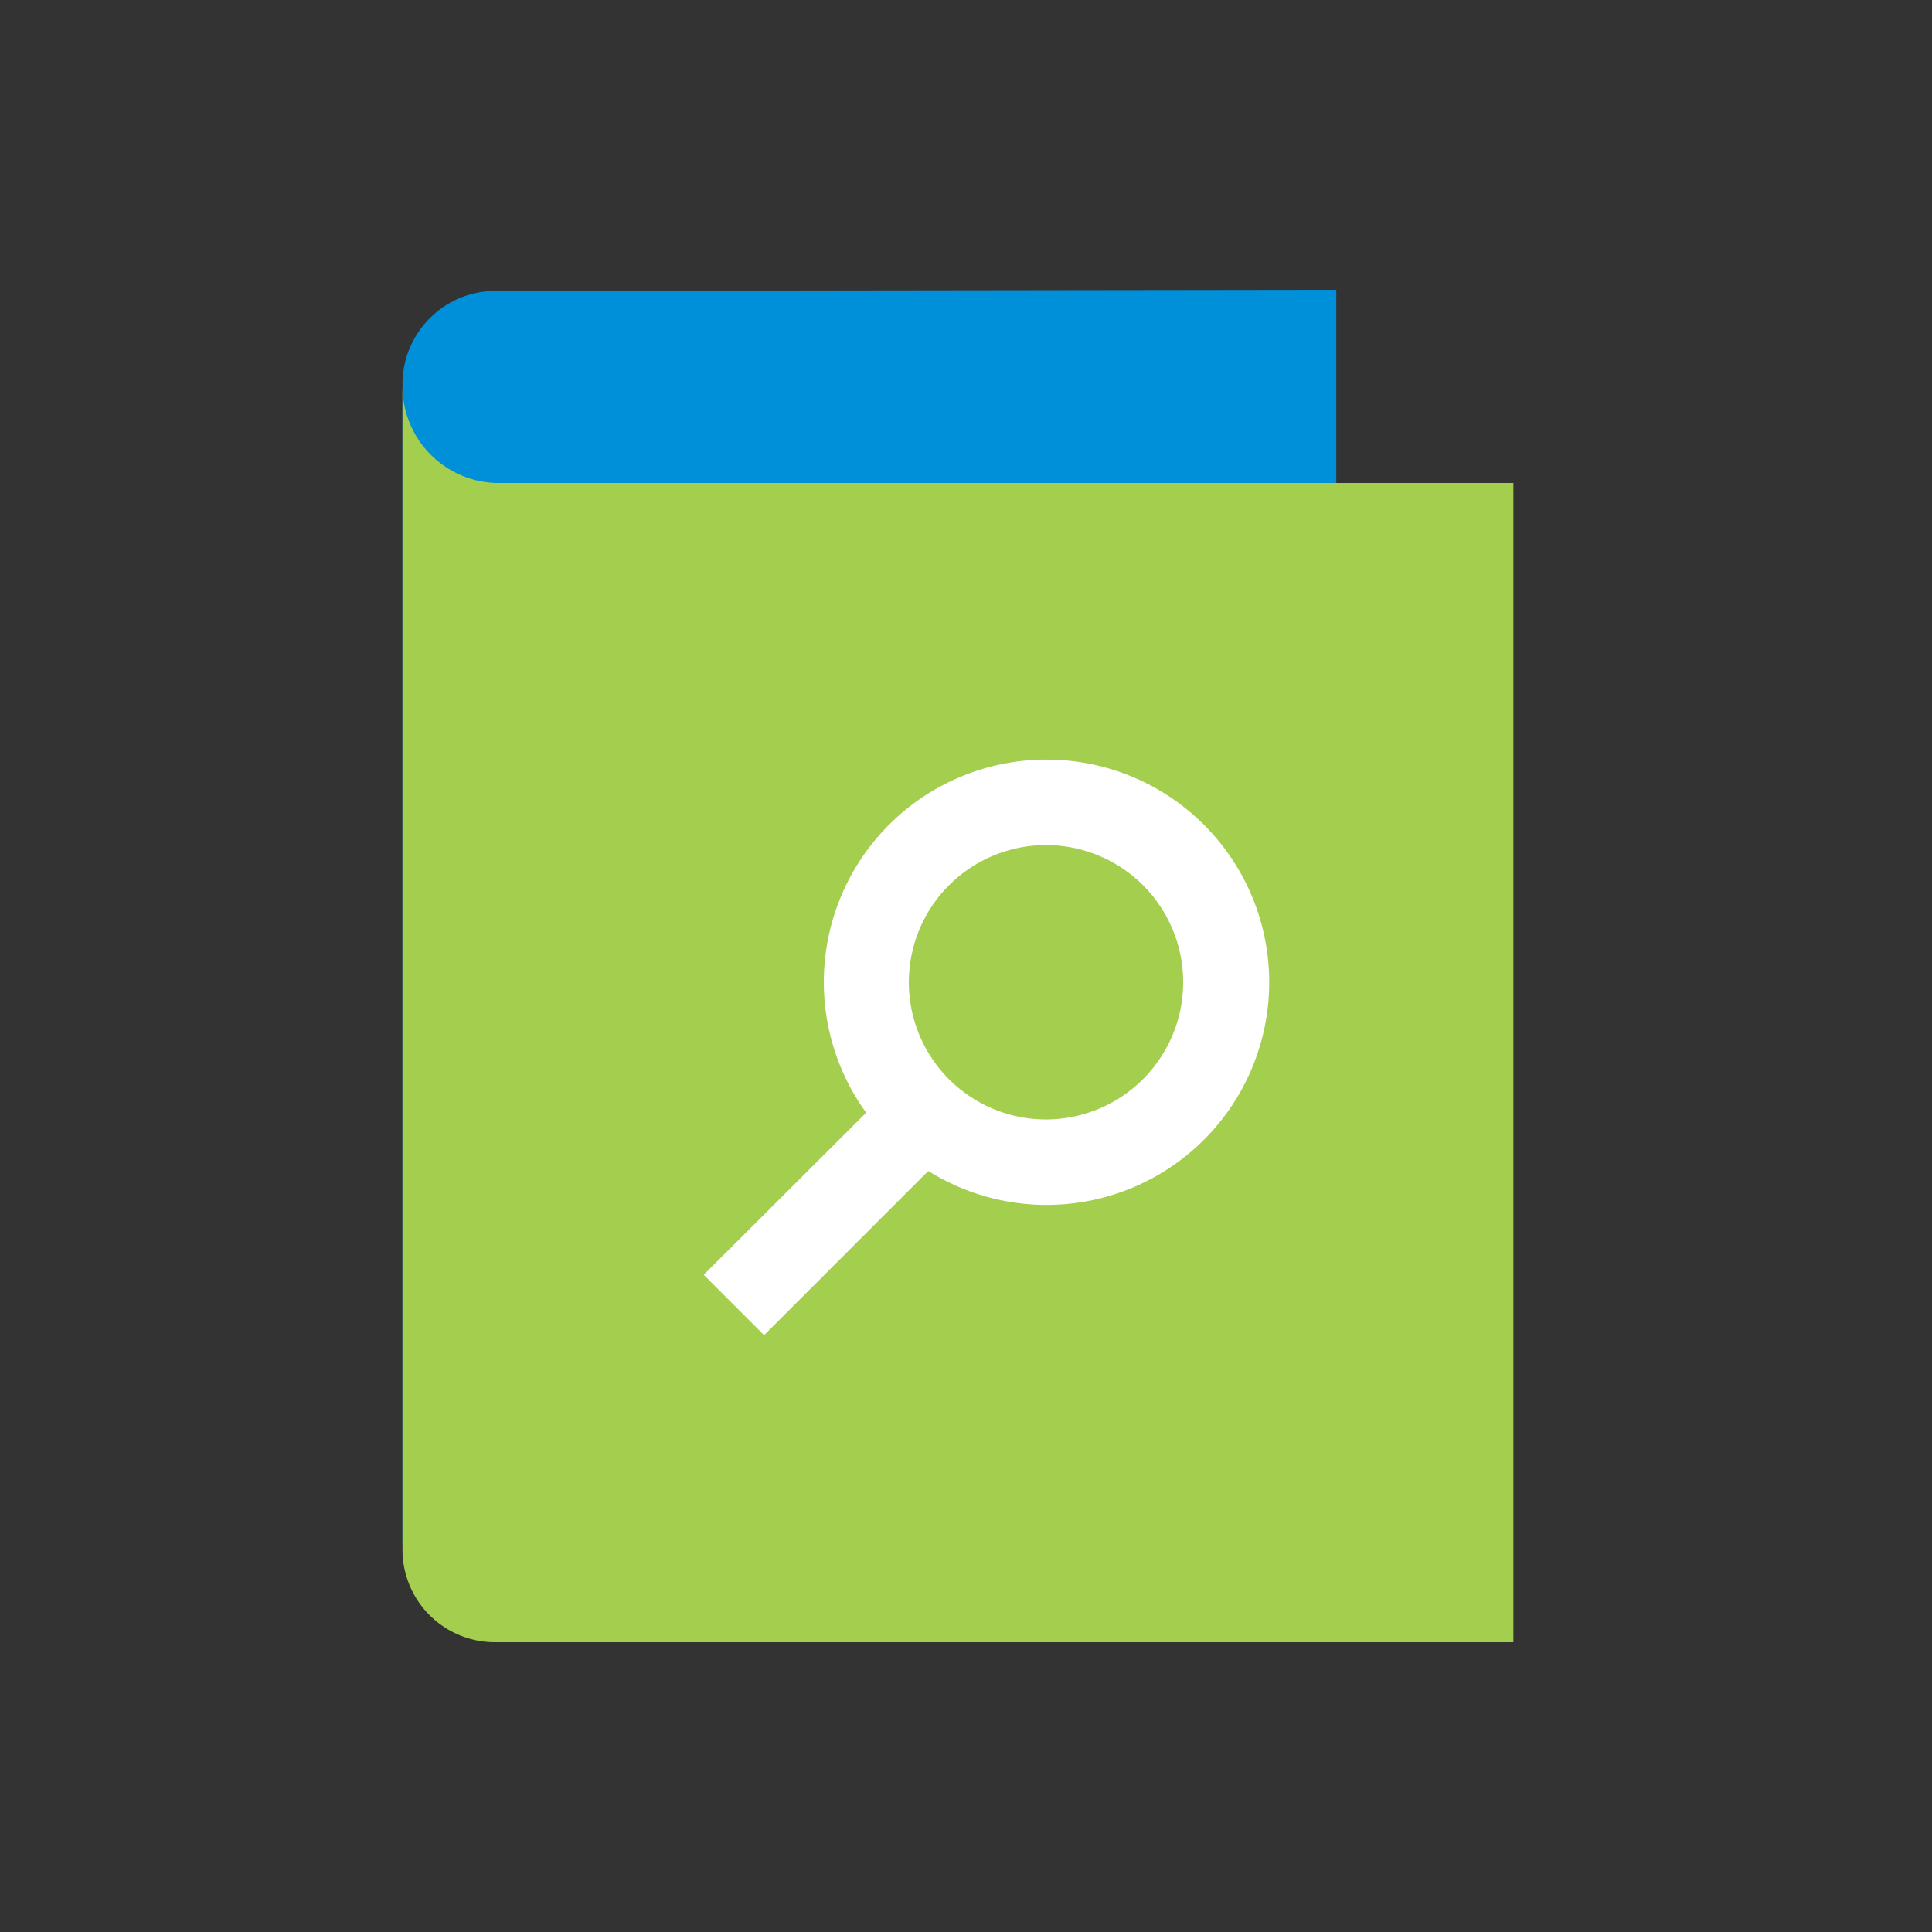 <svg id="Icon" xmlns="http://www.w3.org/2000/svg" width="120" height="120" viewBox="0 0 120 120"><rect x="0" y="0" width="120" height="120" fill="#333333" stroke="none"/><defs><style>.cls-1{fill:#0090da;}.cls-2{fill:#a4ce4e;}.cls-3,.cls-4{fill:#fff;}.cls-4{opacity:0;}</style></defs><title>support_reference_≤120p_HVR</title><path class="cls-1" d="M30.84,18.07A5.79,5.79,0,0,0,25,23.81V95.6a6.46,6.46,0,0,0,6.52,6.4L83,101.93V18Z"/><path class="cls-2" d="M25,24V96.25A5.74,5.74,0,0,0,30.74,102H94V30H30.78A6,6,0,0,1,25,24Z"/><path class="cls-3" d="M65,47.18a13.82,13.82,0,0,0-11.2,21.93L43.71,79.18l3.75,3.75,10.2-10.2A13.83,13.83,0,1,0,65,47.18Zm0,22.35A8.52,8.52,0,1,1,73.49,61,8.53,8.53,0,0,1,65,69.53Z"/><rect class="cls-4" width="120" height="120"/></svg>